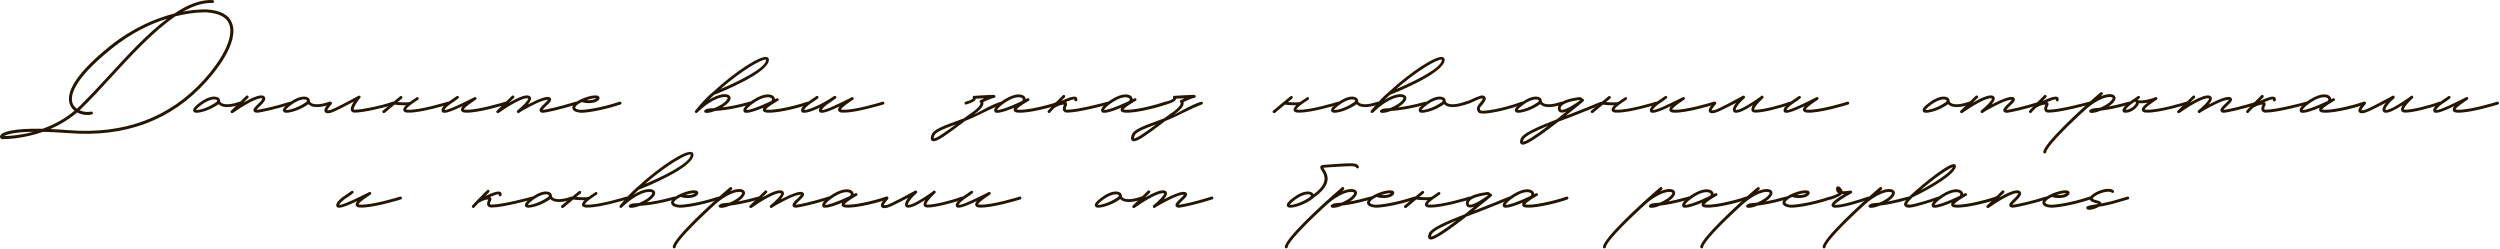 <?xml version="1.0" encoding="UTF-8"?> <svg xmlns="http://www.w3.org/2000/svg" width="922" height="92" viewBox="0 0 922 92" fill="none"><path d="M770.581 77.373C770.281 77.373 769.981 77.313 769.801 77.253C769.561 77.133 769.441 76.893 769.441 76.653C769.441 75.993 769.741 75.933 773.101 75.333L773.701 75.213L773.821 75.153C773.581 75.033 773.101 74.913 772.801 74.853C771.901 74.553 771.061 74.373 770.821 73.713C770.581 73.173 770.701 72.273 772.381 71.253C774.421 69.933 778.261 68.913 779.521 70.293C779.701 70.473 779.701 70.833 779.521 71.013C779.281 71.193 778.921 71.193 778.741 71.013C778.081 70.293 774.901 70.893 772.921 72.153C772.081 72.633 771.721 73.173 771.841 73.353C771.961 73.473 772.681 73.713 773.101 73.833C774.061 74.073 774.901 74.313 775.021 75.033C776.281 74.733 777.661 74.493 778.801 74.193C781.861 73.353 784.501 72.513 784.561 72.513C784.801 72.453 785.101 72.573 785.221 72.873C785.281 73.173 785.161 73.473 784.861 73.533C784.801 73.533 782.161 74.373 779.041 75.213C777.541 75.633 775.741 75.993 774.121 76.233C772.981 76.893 771.541 77.373 770.581 77.373Z" fill="#241600"></path><path d="M756.445 76.592C754.825 76.472 753.685 76.052 753.325 75.212C753.205 74.852 753.085 74.252 753.745 73.472C754.285 72.752 755.365 72.092 756.565 71.552L756.685 71.492C758.305 70.772 760.105 70.292 761.005 70.232C761.485 70.172 762.985 70.052 763.225 70.892C763.345 71.252 763.285 71.852 762.205 72.452C760.825 73.172 758.245 73.232 756.805 72.632C755.845 73.052 755.005 73.592 754.585 74.132C754.405 74.312 754.225 74.612 754.345 74.792C754.465 75.152 755.305 75.452 756.205 75.512C757.705 75.572 763.405 74.912 770.665 72.512C770.965 72.452 771.265 72.572 771.325 72.872C771.445 73.172 771.265 73.472 771.025 73.532C763.945 75.872 758.425 76.592 756.445 76.592ZM758.485 71.912C759.625 72.032 760.945 71.912 761.665 71.492L762.025 71.252H761.125C760.585 71.312 759.565 71.552 758.485 71.912Z" fill="#241600"></path><path d="M733.123 76.713C732.943 76.713 732.822 76.653 732.702 76.533C732.522 76.353 732.523 75.993 732.763 75.813L738.343 70.353C738.523 70.173 738.883 70.173 739.063 70.353C739.303 70.593 739.303 70.893 739.063 71.133L737.263 72.873C739.963 71.313 743.143 69.753 744.643 70.293C745.183 70.533 745.303 70.893 745.363 71.133C745.543 71.973 744.643 72.933 743.923 73.653C742.783 74.733 742.303 75.213 742.183 75.513L742.663 75.453C743.443 75.393 748.663 74.373 754.483 72.513C754.723 72.453 755.023 72.573 755.143 72.873C755.203 73.173 755.083 73.473 754.783 73.533C748.903 75.393 743.563 76.473 742.783 76.533C742.363 76.593 741.403 76.653 741.103 75.993C740.743 75.273 741.522 74.433 743.202 72.873C744.042 72.033 744.343 71.493 744.283 71.313C742.663 70.713 736.783 74.253 733.423 76.653C733.303 76.713 733.243 76.713 733.123 76.713Z" fill="#241600"></path><path d="M713.641 76.593C713.341 76.593 713.101 76.593 712.921 76.533C712.621 76.413 712.441 76.113 712.381 75.753C712.321 74.793 713.701 73.233 716.341 71.613C720.181 69.213 722.881 69.513 723.781 70.773C723.901 71.013 724.021 71.313 724.021 71.553L724.621 71.313C724.921 71.193 725.161 71.133 725.341 71.493C725.641 71.973 725.161 72.213 724.981 72.273C721.561 74.253 720.841 75.093 720.661 75.393C720.781 75.393 720.901 75.453 721.141 75.453C725.281 75.813 734.881 72.993 735.961 72.513C736.261 72.453 736.561 72.573 736.621 72.873C736.681 73.173 736.561 73.413 736.321 73.533C734.881 74.193 725.401 76.893 721.081 76.533C720.181 76.473 719.701 76.173 719.581 75.633C719.521 75.393 719.581 75.093 719.821 74.733C717.481 75.693 715.021 76.593 713.641 76.593ZM713.461 75.573C714.361 75.633 717.241 74.853 722.641 72.273C722.941 71.973 723.061 71.673 722.881 71.373C722.461 70.773 720.421 70.293 716.881 72.513C714.421 74.073 713.641 75.153 713.461 75.573Z" fill="#241600"></path><path d="M704.061 76.592C703.161 76.592 702.561 76.292 702.321 75.752C702.081 75.212 702.081 74.492 704.721 71.912L705.441 71.252C708.861 68.132 719.301 59.432 721.041 60.632C721.221 60.812 721.521 61.172 721.221 61.892C719.721 65.612 707.781 71.672 705.381 72.752C703.041 75.032 703.341 75.332 703.341 75.332C703.341 75.392 703.641 75.512 704.541 75.452C706.101 75.332 711.321 73.772 714.621 72.572C714.921 72.452 715.221 72.572 715.341 72.812C715.461 73.112 715.341 73.412 715.041 73.532C711.561 74.792 706.341 76.352 704.661 76.532L704.061 76.592ZM708.261 70.172C712.821 67.772 719.061 63.932 720.201 61.652C718.641 62.132 713.481 65.672 708.261 70.172Z" fill="#241600"></path><path d="M704.404 72.873C704.464 73.173 704.344 73.473 704.044 73.533C698.584 75.093 695.404 75.573 693.364 75.813C692.344 76.233 691.324 76.533 690.664 76.593L690.124 76.653C689.764 76.653 689.464 76.593 689.284 76.413C689.164 76.293 689.104 76.173 689.104 75.993C689.104 75.873 689.164 75.753 689.284 75.633C689.884 75.033 690.544 74.973 691.744 74.853L693.124 74.733C694.924 74.013 696.904 72.813 697.684 71.493C697.864 71.133 697.744 71.073 697.684 71.013C696.784 70.293 692.344 70.893 686.584 76.533C686.524 76.593 686.464 76.593 686.464 76.593C679.324 83.193 673.384 89.433 673.264 91.113C673.204 91.413 673.024 91.593 672.664 91.593C672.364 91.593 672.184 91.353 672.184 91.053C672.424 87.933 685.264 75.933 693.244 69.093C693.484 68.913 693.784 68.973 694.024 69.153C694.204 69.393 694.144 69.753 693.964 69.933C693.724 70.113 693.484 70.353 693.304 70.533C695.704 69.513 697.564 69.513 698.344 70.173C698.884 70.593 699.004 71.313 698.584 72.033C698.104 72.873 697.264 73.653 696.244 74.313C698.104 73.953 700.504 73.413 703.744 72.513C704.044 72.453 704.344 72.573 704.404 72.873Z" fill="#241600"></path><path d="M676.418 76.593C675.698 76.413 675.518 75.993 675.458 75.753C675.278 74.733 677.558 73.113 680.078 71.613L679.298 71.553C678.698 72.333 676.958 72.993 675.458 73.533C675.218 73.653 674.918 73.473 674.798 73.173C674.738 72.933 674.798 72.633 675.098 72.513C676.238 72.093 677.438 71.673 678.038 71.253C677.678 71.073 677.378 70.833 677.258 70.413C677.138 69.933 676.958 69.273 677.438 68.913C677.558 68.793 677.858 68.613 678.338 68.853C678.758 69.093 679.358 69.753 679.538 70.533C680.318 70.533 681.398 70.473 682.418 70.293C682.718 70.233 682.958 70.413 683.018 70.653C683.138 70.893 683.018 71.133 682.778 71.313C680.078 72.753 677.078 74.733 676.598 75.513C678.818 75.873 686.258 73.473 688.958 72.513C689.258 72.453 689.558 72.573 689.618 72.873C689.738 73.113 689.618 73.413 689.318 73.533C688.958 73.653 680.618 76.593 677.138 76.593H676.418Z" fill="#241600"></path><path d="M660.601 76.592C658.981 76.472 657.841 76.052 657.481 75.212C657.361 74.852 657.241 74.252 657.901 73.472C658.441 72.752 659.521 72.092 660.721 71.552L660.841 71.492C662.461 70.772 664.261 70.292 665.161 70.232C665.641 70.172 667.141 70.052 667.381 70.892C667.501 71.252 667.441 71.852 666.361 72.452C664.981 73.172 662.401 73.232 660.961 72.632C660.001 73.052 659.161 73.592 658.741 74.132C658.561 74.312 658.381 74.612 658.501 74.792C658.621 75.152 659.461 75.452 660.361 75.512C661.861 75.572 667.561 74.912 674.821 72.512C675.121 72.452 675.421 72.572 675.481 72.872C675.601 73.172 675.421 73.472 675.181 73.532C668.101 75.872 662.581 76.592 660.601 76.592ZM662.641 71.912C663.781 72.032 665.101 71.912 665.821 71.492L666.181 71.252H665.281C664.741 71.312 663.721 71.552 662.641 71.912Z" fill="#241600"></path><path d="M659.267 72.873C659.327 73.173 659.207 73.473 658.907 73.533C653.447 75.093 650.267 75.573 648.227 75.813C647.207 76.233 646.187 76.533 645.527 76.593L644.987 76.653C644.627 76.653 644.327 76.593 644.147 76.413C644.027 76.293 643.967 76.173 643.967 75.993C643.967 75.873 644.027 75.753 644.147 75.633C644.747 75.033 645.407 74.973 646.607 74.853L647.987 74.733C649.787 74.013 651.767 72.813 652.547 71.493C652.727 71.133 652.607 71.073 652.547 71.013C651.647 70.293 647.207 70.893 641.447 76.533C641.387 76.593 641.327 76.593 641.327 76.593C634.187 83.193 628.247 89.433 628.127 91.113C628.067 91.413 627.887 91.593 627.527 91.593C627.227 91.593 627.047 91.353 627.047 91.053C627.287 87.933 640.127 75.933 648.107 69.093C648.347 68.913 648.647 68.973 648.887 69.153C649.067 69.393 649.007 69.753 648.827 69.933C648.587 70.113 648.347 70.353 648.167 70.533C650.567 69.513 652.427 69.513 653.207 70.173C653.747 70.593 653.867 71.313 653.447 72.033C652.967 72.873 652.127 73.653 651.107 74.313C652.967 73.953 655.367 73.413 658.607 72.513C658.907 72.453 659.207 72.573 659.267 72.873Z" fill="#241600"></path><path d="M621.606 76.593C621.306 76.593 621.066 76.593 620.886 76.533C620.586 76.413 620.406 76.113 620.346 75.753C620.286 74.793 621.666 73.233 624.306 71.613C628.146 69.213 630.846 69.513 631.746 70.773C631.866 71.013 631.986 71.313 631.986 71.553L632.586 71.313C632.886 71.193 633.126 71.133 633.306 71.493C633.606 71.973 633.126 72.213 632.946 72.273C629.526 74.253 628.806 75.093 628.626 75.393C628.746 75.393 628.866 75.453 629.106 75.453C633.246 75.813 642.846 72.993 643.926 72.513C644.226 72.453 644.526 72.573 644.586 72.873C644.646 73.173 644.526 73.413 644.286 73.533C642.846 74.193 633.366 76.893 629.046 76.533C628.146 76.473 627.666 76.173 627.546 75.633C627.486 75.393 627.546 75.093 627.786 74.733C625.446 75.693 622.986 76.593 621.606 76.593ZM621.426 75.573C622.326 75.633 625.206 74.853 630.606 72.273C630.906 71.973 631.026 71.673 630.846 71.373C630.426 70.773 628.386 70.293 624.846 72.513C622.386 74.073 621.606 75.153 621.426 75.573Z" fill="#241600"></path><path d="M623.392 72.873C623.452 73.173 623.332 73.473 623.032 73.533C617.572 75.093 614.392 75.573 612.352 75.813C611.332 76.233 610.312 76.533 609.652 76.593L609.112 76.653C608.752 76.653 608.452 76.593 608.272 76.413C608.152 76.293 608.092 76.173 608.092 75.993C608.092 75.873 608.152 75.753 608.272 75.633C608.872 75.033 609.532 74.973 610.732 74.853L612.112 74.733C613.912 74.013 615.892 72.813 616.672 71.493C616.852 71.133 616.732 71.073 616.672 71.013C615.772 70.293 611.332 70.893 605.572 76.533C605.512 76.593 605.452 76.593 605.452 76.593C598.312 83.193 592.372 89.433 592.252 91.113C592.192 91.413 592.012 91.593 591.652 91.593C591.352 91.593 591.172 91.353 591.172 91.053C591.412 87.933 604.252 75.933 612.232 69.093C612.472 68.913 612.772 68.973 613.012 69.153C613.192 69.393 613.132 69.753 612.952 69.933C612.712 70.113 612.472 70.353 612.292 70.533C614.692 69.513 616.552 69.513 617.332 70.173C617.872 70.593 617.992 71.313 617.572 72.033C617.092 72.873 616.252 73.653 615.232 74.313C617.092 73.953 619.492 73.413 622.732 72.513C623.032 72.453 623.332 72.573 623.392 72.873Z" fill="#241600"></path><path d="M555.434 76.593C555.134 76.593 554.894 76.593 554.714 76.533C554.414 76.413 554.234 76.113 554.174 75.753C554.114 74.793 555.494 73.233 558.134 71.613C561.974 69.213 564.674 69.513 565.574 70.773C565.694 71.013 565.814 71.313 565.814 71.553L566.414 71.313C566.714 71.193 566.954 71.133 567.134 71.493C567.434 71.973 566.954 72.213 566.774 72.273C563.354 74.253 562.634 75.093 562.454 75.393C562.574 75.393 562.694 75.453 562.934 75.453C567.074 75.813 576.674 72.993 577.754 72.513C578.054 72.453 578.354 72.573 578.414 72.873C578.474 73.173 578.354 73.413 578.114 73.533C576.674 74.193 567.194 76.893 562.874 76.533C561.974 76.473 561.494 76.173 561.374 75.633C561.314 75.393 561.374 75.093 561.614 74.733C559.274 75.693 556.814 76.593 555.434 76.593ZM555.254 75.573C556.154 75.633 559.034 74.853 564.434 72.273C564.734 71.973 564.854 71.673 564.674 71.373C564.254 70.773 562.214 70.293 558.674 72.513C556.214 74.073 555.434 75.153 555.254 75.573Z" fill="#241600"></path><path d="M557.099 72.812C557.219 73.052 557.099 73.412 556.859 73.532C553.919 74.732 549.959 76.412 545.699 78.032L540.779 79.892L539.639 80.792C531.359 87.152 528.719 88.352 527.699 88.352C527.339 88.352 527.159 88.172 527.039 88.112C526.319 87.572 526.859 86.372 526.979 86.012C527.879 84.092 532.739 81.932 540.239 78.992C541.379 78.092 542.519 77.132 543.719 76.172C543.119 76.412 542.579 76.532 542.159 76.532C541.199 76.532 540.899 75.992 540.779 75.692C540.539 75.032 540.599 74.312 540.899 73.772C542.099 71.732 546.599 71.072 548.039 70.892L548.399 70.832C548.939 70.712 549.419 71.012 549.659 71.372C549.839 71.372 550.019 71.492 550.139 71.612C550.319 71.792 550.319 72.152 550.079 72.332L549.419 72.932C549.299 72.992 549.239 73.052 549.179 73.112C549.119 73.112 549.119 73.172 549.059 73.232L543.539 77.672L545.339 77.012C549.599 75.392 553.499 73.772 556.379 72.572C556.679 72.452 556.979 72.572 557.099 72.812ZM541.739 75.332C541.799 75.392 541.799 75.512 542.159 75.512C543.719 75.512 547.319 73.112 548.519 72.212C548.699 72.092 548.759 71.972 548.759 71.912C548.699 71.912 548.699 71.852 548.639 71.852L548.219 71.912C543.719 72.572 542.279 73.592 541.859 74.312C541.619 74.612 541.619 74.912 541.739 75.332ZM527.699 87.212C528.719 87.332 532.439 84.872 537.119 81.332C532.439 83.252 528.539 85.172 527.999 86.432C527.759 86.912 527.699 87.152 527.699 87.212Z" fill="#241600"></path><path d="M542.577 72.873C542.637 73.173 542.457 73.473 542.217 73.533C541.797 73.653 532.377 76.533 527.697 76.533H526.977C526.137 76.473 525.657 76.173 525.537 75.693C525.417 75.153 525.717 74.553 526.497 73.833H526.017C524.577 73.833 523.017 73.713 522.297 73.593L518.697 76.593C518.577 76.713 518.457 76.713 518.337 76.713C518.157 76.713 518.037 76.653 517.917 76.533C517.737 76.293 517.737 75.993 517.977 75.813L521.697 72.693C521.757 72.693 521.817 72.633 521.877 72.573L524.337 70.533C524.577 70.353 524.877 70.353 525.117 70.593C525.297 70.833 525.237 71.133 524.997 71.373L523.437 72.633C525.477 72.813 527.517 72.813 527.997 72.573C528.537 72.153 529.197 71.733 529.857 71.313L530.277 71.013C530.337 70.893 530.457 70.833 530.577 70.833C530.817 70.773 531.117 70.893 531.177 71.133C531.357 71.553 531.117 71.733 530.397 72.153C529.677 72.633 529.137 73.053 528.657 73.353C528.657 73.413 528.597 73.473 528.537 73.473H528.477C526.977 74.613 526.617 75.153 526.557 75.393C526.617 75.393 526.797 75.453 527.097 75.453C531.177 75.813 541.797 72.573 541.857 72.513C542.157 72.453 542.457 72.573 542.577 72.873Z" fill="#241600"></path><path d="M507.382 76.592C505.762 76.472 504.622 76.052 504.262 75.212C504.142 74.852 504.022 74.252 504.682 73.472C505.222 72.752 506.302 72.092 507.502 71.552L507.622 71.492C509.242 70.772 511.042 70.292 511.942 70.232C512.422 70.172 513.922 70.052 514.162 70.892C514.282 71.252 514.222 71.852 513.142 72.452C511.762 73.172 509.182 73.232 507.742 72.632C506.782 73.052 505.942 73.592 505.522 74.132C505.342 74.312 505.162 74.612 505.282 74.792C505.402 75.152 506.242 75.452 507.142 75.512C508.642 75.572 514.342 74.912 521.602 72.512C521.902 72.452 522.202 72.572 522.262 72.872C522.382 73.172 522.202 73.472 521.962 73.532C514.882 75.872 509.362 76.592 507.382 76.592ZM509.422 71.912C510.562 72.032 511.882 71.912 512.602 71.492L512.962 71.252H512.062C511.522 71.312 510.502 71.552 509.422 71.912Z" fill="#241600"></path><path d="M506.048 72.873C506.108 73.173 505.988 73.473 505.688 73.533C500.228 75.093 497.048 75.573 495.008 75.813C493.988 76.233 492.968 76.533 492.308 76.593L491.768 76.653C491.408 76.653 491.108 76.593 490.928 76.413C490.808 76.293 490.748 76.173 490.748 75.993C490.748 75.873 490.808 75.753 490.928 75.633C491.528 75.033 492.188 74.973 493.388 74.853L494.768 74.733C496.568 74.013 498.548 72.813 499.328 71.493C499.508 71.133 499.388 71.073 499.328 71.013C498.428 70.293 493.988 70.893 488.228 76.533C488.168 76.593 488.108 76.593 488.108 76.593C480.968 83.193 475.028 89.433 474.908 91.113C474.848 91.413 474.668 91.593 474.308 91.593C474.008 91.593 473.828 91.353 473.828 91.053C474.068 87.933 486.908 75.933 494.888 69.093C495.128 68.913 495.428 68.973 495.668 69.153C495.848 69.393 495.788 69.753 495.608 69.933C495.368 70.113 495.128 70.353 494.948 70.533C497.348 69.513 499.208 69.513 499.988 70.173C500.528 70.593 500.648 71.313 500.228 72.033C499.748 72.873 498.908 73.653 497.888 74.313C499.748 73.953 502.148 73.413 505.388 72.513C505.688 72.453 505.988 72.573 506.048 72.873Z" fill="#241600"></path><path d="M501.083 61.353C501.263 61.593 501.143 61.893 500.903 62.073C500.603 62.193 500.303 62.073 500.183 61.833C499.763 61.053 498.083 61.173 488.183 61.833L488.063 61.893L488.363 62.373C489.503 64.173 491.843 67.833 484.403 72.993C484.403 73.053 484.403 73.053 484.343 73.113C481.283 75.513 477.503 76.593 475.823 76.593C474.923 76.593 474.683 76.113 474.623 75.933C474.383 75.153 475.103 74.253 476.963 72.873C480.803 69.993 483.443 70.353 484.223 71.313C484.343 71.433 484.403 71.553 484.463 71.673C490.223 67.353 488.423 64.533 487.463 62.913C487.043 62.313 486.743 61.833 486.983 61.353C487.223 60.873 487.883 60.813 488.063 60.813C499.463 59.973 500.363 59.913 501.083 61.353ZM483.263 72.453C483.563 72.153 483.443 72.033 483.383 71.973C482.963 71.433 480.743 71.373 477.563 73.713C476.183 74.793 475.763 75.333 475.703 75.573H475.823C477.263 75.573 480.443 74.553 483.143 72.633L483.263 72.453Z" fill="#241600"></path><path d="M447.459 72.873C447.579 73.173 447.399 73.473 447.099 73.533C441.099 75.453 436.059 76.473 435.279 76.533L434.799 76.593C434.379 76.593 433.779 76.473 433.599 75.993C433.299 75.333 433.839 74.553 435.699 72.873C436.299 72.333 436.539 71.973 436.659 71.793C436.359 71.793 435.699 71.853 434.559 72.213C431.799 73.173 427.599 75.573 426.399 76.293C426.279 76.413 426.159 76.533 426.039 76.593C425.799 76.773 425.439 76.713 425.259 76.473C425.079 76.293 425.139 75.933 425.319 75.753C427.539 73.953 429.459 71.853 429.339 71.373L429.279 71.313C427.659 70.713 421.779 74.253 418.419 76.653C418.359 76.713 418.239 76.713 418.119 76.713C417.939 76.713 417.819 76.653 417.699 76.533C417.519 76.353 417.519 75.993 417.759 75.813L423.339 70.353C423.519 70.173 423.879 70.173 424.059 70.353C424.299 70.593 424.299 70.893 424.059 71.133L422.259 72.873C424.959 71.313 428.139 69.753 429.639 70.293C430.059 70.473 430.299 70.773 430.359 71.133C430.479 71.793 429.939 72.633 429.219 73.533C430.839 72.693 432.699 71.793 434.259 71.253C435.519 70.773 437.139 70.413 437.679 71.253C438.099 71.973 437.259 72.933 436.419 73.653C435.219 74.733 434.799 75.273 434.679 75.513L435.219 75.453C435.939 75.393 440.979 74.373 446.799 72.513C447.099 72.453 447.399 72.573 447.459 72.873Z" fill="#241600"></path><path d="M421.522 72.874C421.642 73.114 421.462 73.474 421.222 73.534C419.122 74.254 417.502 74.494 416.302 74.494C414.742 74.494 413.842 74.074 413.302 73.534C413.242 73.474 413.182 73.474 413.182 73.414C410.182 75.574 406.642 76.594 404.962 76.594C404.122 76.594 403.882 76.114 403.822 75.934C403.582 75.154 404.302 74.254 406.162 72.874C410.002 69.994 412.582 70.354 413.422 71.314C413.662 71.614 413.722 71.914 413.722 72.154V72.274C413.722 72.334 413.782 72.694 414.262 72.994C414.922 73.414 416.722 73.954 420.862 72.514C421.162 72.454 421.462 72.574 421.522 72.874ZM412.342 72.634C412.342 72.574 412.822 72.214 412.582 71.974C412.102 71.434 409.942 71.374 406.762 73.714C405.322 74.794 404.962 75.334 404.842 75.574H405.022C406.462 75.574 409.642 74.554 412.342 72.634Z" fill="#241600"></path><path d="M353.564 76.592C353.384 76.592 353.204 76.592 353.024 76.532C352.724 76.412 352.484 76.112 352.484 75.752C352.364 74.792 353.804 73.232 356.384 71.612C356.804 71.372 357.104 71.132 357.344 70.952L358.064 70.472C358.304 70.292 358.604 70.352 358.784 70.592C358.964 70.832 358.904 71.192 358.604 71.312L358.004 71.792C357.704 72.032 357.404 72.272 356.984 72.512C354.464 74.072 353.684 75.152 353.564 75.572C354.944 75.692 361.064 72.632 364.064 71.132C364.664 70.772 365.024 70.592 365.324 71.072C365.564 71.492 365.264 71.732 364.544 72.152C361.424 74.252 360.764 75.032 360.704 75.392C360.764 75.392 360.944 75.452 361.184 75.452C365.324 75.812 375.944 72.572 376.004 72.512C376.304 72.452 376.604 72.572 376.664 72.872C376.784 73.172 376.604 73.472 376.364 73.532C375.884 73.712 365.444 76.892 361.124 76.532C360.284 76.472 359.804 76.172 359.684 75.692C359.564 75.212 359.744 74.732 360.284 74.132C356.624 75.872 354.644 76.592 353.564 76.592Z" fill="#241600"></path><path d="M355.372 72.872C355.492 73.112 355.312 73.412 355.072 73.532C351.112 74.972 344.872 76.532 342.172 76.532H342.112C341.152 76.532 340.792 76.112 340.672 75.752C340.492 75.212 340.732 74.552 341.152 73.772C337.672 76.052 335.932 76.592 335.032 76.592C334.372 76.592 334.132 76.352 334.012 76.172C333.412 75.392 334.012 74.132 334.972 72.932C332.212 74.372 328.432 76.292 327.292 76.592C326.932 76.652 326.572 76.772 326.152 76.772C325.672 76.772 325.252 76.652 325.012 76.232C324.592 75.572 325.132 74.492 326.752 72.692C326.932 72.452 327.232 72.452 327.472 72.632C327.712 72.812 327.712 73.172 327.532 73.412C326.212 74.912 325.972 75.512 325.972 75.692C326.092 75.692 326.392 75.692 327.052 75.572C328.492 75.212 335.032 71.672 337.432 70.352C337.492 70.292 337.552 70.292 337.612 70.292C337.852 70.232 338.032 70.292 338.152 70.472C338.332 70.712 338.272 71.012 338.092 71.252C335.632 73.352 334.672 75.152 334.852 75.512C334.852 75.512 336.052 76.292 343.972 70.652C344.032 70.532 344.152 70.472 344.212 70.412C344.392 70.232 344.692 70.232 344.872 70.412L344.992 70.532C344.992 70.532 344.992 70.532 345.052 70.592C345.172 70.772 345.112 71.072 344.872 71.252C342.352 73.592 341.512 75.092 341.692 75.392C341.692 75.392 341.752 75.452 342.112 75.452C344.572 75.512 350.872 73.952 354.712 72.512C354.952 72.452 355.252 72.572 355.372 72.872Z" fill="#241600"></path><path d="M304.449 76.593C304.149 76.593 303.909 76.593 303.729 76.533C303.429 76.413 303.249 76.113 303.189 75.753C303.129 74.793 304.509 73.233 307.149 71.613C310.989 69.213 313.689 69.513 314.589 70.773C314.709 71.013 314.829 71.313 314.829 71.553L315.429 71.313C315.729 71.193 315.969 71.133 316.149 71.493C316.449 71.973 315.969 72.213 315.789 72.273C312.369 74.253 311.649 75.093 311.469 75.393C311.589 75.393 311.709 75.453 311.949 75.453C316.089 75.813 325.689 72.993 326.769 72.513C327.069 72.453 327.369 72.573 327.429 72.873C327.489 73.173 327.369 73.413 327.129 73.533C325.689 74.193 316.209 76.893 311.889 76.533C310.989 76.473 310.509 76.173 310.389 75.633C310.329 75.393 310.389 75.093 310.629 74.733C308.289 75.693 305.829 76.593 304.449 76.593ZM304.269 75.573C305.169 75.633 308.049 74.853 313.449 72.273C313.749 71.973 313.869 71.673 313.689 71.373C313.269 70.773 311.229 70.293 307.689 72.513C305.229 74.073 304.449 75.153 304.269 75.573Z" fill="#241600"></path><path d="M306.205 72.873C306.325 73.173 306.145 73.473 305.845 73.533C299.845 75.453 294.805 76.473 294.025 76.533L293.545 76.593C293.125 76.593 292.525 76.473 292.345 75.993C292.045 75.333 292.585 74.553 294.445 72.873C295.045 72.333 295.285 71.973 295.405 71.793C295.105 71.793 294.445 71.853 293.305 72.213C290.545 73.173 286.345 75.573 285.145 76.293C285.025 76.413 284.905 76.533 284.785 76.593C284.545 76.773 284.185 76.713 284.005 76.473C283.825 76.293 283.885 75.933 284.065 75.753C286.285 73.953 288.205 71.853 288.085 71.373L288.025 71.313C286.405 70.713 280.525 74.253 277.165 76.653C277.105 76.713 276.985 76.713 276.865 76.713C276.685 76.713 276.565 76.653 276.445 76.533C276.265 76.353 276.265 75.993 276.505 75.813L282.085 70.353C282.265 70.173 282.625 70.173 282.805 70.353C283.045 70.593 283.045 70.893 282.805 71.133L281.005 72.873C283.705 71.313 286.885 69.753 288.385 70.293C288.805 70.473 289.045 70.773 289.105 71.133C289.225 71.793 288.685 72.633 287.965 73.533C289.585 72.693 291.445 71.793 293.005 71.253C294.265 70.773 295.885 70.413 296.425 71.253C296.845 71.973 296.005 72.933 295.165 73.653C293.965 74.733 293.545 75.273 293.425 75.513L293.965 75.453C294.685 75.393 299.725 74.373 305.545 72.513C305.845 72.453 306.145 72.573 306.205 72.873Z" fill="#241600"></path><path d="M280.333 72.873C280.393 73.173 280.273 73.473 279.973 73.533C274.513 75.093 271.333 75.573 269.293 75.813C268.273 76.233 267.253 76.533 266.593 76.593L266.053 76.653C265.693 76.653 265.393 76.593 265.213 76.413C265.093 76.293 265.033 76.173 265.033 75.993C265.033 75.873 265.093 75.753 265.213 75.633C265.813 75.033 266.473 74.973 267.673 74.853L269.053 74.733C270.853 74.013 272.833 72.813 273.613 71.493C273.793 71.133 273.673 71.073 273.613 71.013C272.713 70.293 268.273 70.893 262.513 76.533C262.453 76.593 262.393 76.593 262.393 76.593C255.253 83.193 249.313 89.433 249.193 91.113C249.133 91.413 248.953 91.593 248.593 91.593C248.293 91.593 248.113 91.353 248.113 91.053C248.353 87.933 261.193 75.933 269.173 69.093C269.413 68.913 269.713 68.973 269.953 69.153C270.133 69.393 270.073 69.753 269.893 69.933C269.653 70.113 269.413 70.353 269.233 70.533C271.633 69.513 273.493 69.513 274.273 70.173C274.813 70.593 274.933 71.313 274.513 72.033C274.033 72.873 273.193 73.653 272.173 74.313C274.033 73.953 276.433 73.413 279.673 72.513C279.973 72.453 280.273 72.573 280.333 72.873Z" fill="#241600"></path><path d="M250.714 76.592C249.094 76.472 247.954 76.052 247.594 75.212C247.474 74.852 247.354 74.252 248.014 73.472C248.554 72.752 249.634 72.092 250.834 71.552L250.954 71.492C252.574 70.772 254.374 70.292 255.274 70.232C255.754 70.172 257.254 70.052 257.494 70.892C257.614 71.252 257.554 71.852 256.474 72.452C255.094 73.172 252.514 73.232 251.074 72.632C250.114 73.052 249.274 73.592 248.854 74.132C248.674 74.312 248.494 74.612 248.614 74.792C248.734 75.152 249.574 75.452 250.474 75.512C251.974 75.572 257.674 74.912 264.934 72.512C265.234 72.452 265.534 72.572 265.594 72.872C265.714 73.172 265.534 73.472 265.294 73.532C258.214 75.872 252.694 76.592 250.714 76.592ZM252.754 71.912C253.894 72.032 255.214 71.912 255.934 71.492L256.294 71.252H255.394C254.854 71.312 253.834 71.552 252.754 71.912Z" fill="#241600"></path><path d="M255.213 56.133C255.573 56.313 255.813 56.733 255.753 57.213C255.393 62.013 237.993 69.033 235.533 69.993L235.173 70.353C234.753 70.713 234.213 71.193 233.553 71.853C237.213 69.573 240.033 69.333 241.113 70.173C241.713 70.593 241.773 71.313 241.413 72.033C240.813 72.993 239.733 73.893 238.533 74.613C240.933 74.313 244.173 73.773 248.613 72.513C248.913 72.453 249.213 72.573 249.273 72.873C249.333 73.173 249.213 73.473 248.913 73.533C242.313 75.393 238.353 75.753 235.893 75.933C234.933 76.293 234.093 76.533 233.433 76.593L232.893 76.653C232.533 76.653 232.233 76.593 232.053 76.413C231.933 76.293 231.873 76.173 231.873 75.993C231.873 75.873 231.933 75.753 232.053 75.633C232.653 75.033 233.553 74.973 235.173 74.913L235.653 74.853C237.513 74.133 239.673 72.873 240.453 71.493C240.633 71.133 240.513 71.073 240.453 71.013C239.553 70.293 235.113 70.893 229.353 76.533C229.113 76.713 228.813 76.713 228.573 76.533C228.513 76.473 228.453 76.353 228.453 76.293V76.173C228.453 75.993 228.513 75.873 228.573 75.813C231.393 72.273 233.373 70.473 234.453 69.513L234.873 69.153C243.573 61.113 253.053 55.053 255.213 56.133ZM254.733 57.153V57.033L254.493 56.973C252.933 56.973 246.273 60.573 237.873 67.833C244.233 65.193 254.493 60.213 254.733 57.153Z" fill="#241600"></path><path d="M231.691 72.873C231.751 73.173 231.571 73.473 231.331 73.533C230.911 73.653 221.491 76.533 216.811 76.533H216.091C215.251 76.473 214.771 76.173 214.651 75.693C214.531 75.153 214.831 74.553 215.611 73.833H215.131C213.691 73.833 212.131 73.713 211.411 73.593L207.811 76.593C207.691 76.713 207.571 76.713 207.451 76.713C207.271 76.713 207.151 76.653 207.031 76.533C206.851 76.293 206.851 75.993 207.091 75.813L210.811 72.693C210.871 72.693 210.931 72.633 210.991 72.573L213.451 70.533C213.691 70.353 213.991 70.353 214.231 70.593C214.411 70.833 214.351 71.133 214.111 71.373L212.551 72.633C214.591 72.813 216.631 72.813 217.111 72.573C217.651 72.153 218.311 71.733 218.971 71.313L219.391 71.013C219.451 70.893 219.571 70.833 219.691 70.833C219.931 70.773 220.231 70.893 220.291 71.133C220.471 71.553 220.231 71.733 219.511 72.153C218.791 72.633 218.251 73.053 217.771 73.353C217.771 73.413 217.711 73.473 217.651 73.473H217.591C216.091 74.613 215.731 75.153 215.671 75.393C215.731 75.393 215.911 75.453 216.211 75.453C220.291 75.813 230.911 72.573 230.971 72.513C231.271 72.453 231.571 72.573 231.691 72.873Z" fill="#241600"></path><path d="M211.334 72.874C211.454 73.114 211.274 73.474 211.034 73.534C208.934 74.254 207.314 74.494 206.114 74.494C204.554 74.494 203.654 74.074 203.114 73.534C203.054 73.474 202.994 73.474 202.994 73.414C199.994 75.574 196.454 76.594 194.774 76.594C193.934 76.594 193.694 76.114 193.634 75.934C193.394 75.154 194.114 74.254 195.974 72.874C199.814 69.994 202.394 70.354 203.234 71.314C203.474 71.614 203.534 71.914 203.534 72.154V72.274C203.534 72.334 203.595 72.694 204.075 72.994C204.735 73.414 206.534 73.954 210.674 72.514C210.974 72.454 211.274 72.574 211.334 72.874ZM202.155 72.634C202.155 72.574 202.634 72.214 202.394 71.974C201.914 71.434 199.755 71.374 196.575 73.714C195.135 74.794 194.775 75.334 194.655 75.574H194.834C196.274 75.574 199.455 74.554 202.155 72.634Z" fill="#241600"></path><path d="M196.828 72.872C196.888 73.172 196.708 73.472 196.468 73.532C195.988 73.652 185.608 76.532 181.288 76.532C180.388 76.532 180.028 76.172 179.848 75.872C179.368 75.092 179.848 74.072 180.088 73.592C179.668 73.532 178.768 73.712 177.808 74.132C177.388 74.312 176.968 74.552 176.548 74.792C175.528 75.872 174.928 76.472 174.928 76.532C174.808 76.652 174.688 76.712 174.568 76.712C174.388 76.712 174.268 76.652 174.208 76.532C173.968 76.352 173.968 75.992 174.148 75.812C174.148 75.752 176.248 73.472 179.608 70.172C179.848 69.932 180.148 69.932 180.388 70.172C180.568 70.352 180.568 70.712 180.388 70.892L179.008 72.272C181.348 71.132 183.808 70.232 184.648 70.832C184.828 71.012 185.128 71.372 184.948 72.032C184.888 72.272 184.588 72.452 184.348 72.392C184.048 72.332 183.868 72.032 183.928 71.672C183.508 71.552 182.308 71.972 180.748 72.632L180.988 72.812C181.228 73.052 181.348 73.472 181.108 73.952C180.808 74.432 180.628 75.092 180.748 75.332C180.808 75.452 181.168 75.452 181.288 75.452C185.488 75.452 196.048 72.572 196.168 72.512C196.468 72.452 196.768 72.632 196.828 72.872Z" fill="#241600"></path><path d="M125.091 76.592C124.911 76.592 124.731 76.592 124.551 76.532C124.251 76.412 124.011 76.112 124.011 75.752C123.891 74.792 125.331 73.232 127.911 71.612C128.331 71.372 128.631 71.132 128.871 70.952L129.591 70.472C129.831 70.292 130.131 70.352 130.311 70.592C130.491 70.832 130.431 71.192 130.131 71.312L129.531 71.792C129.231 72.032 128.931 72.272 128.511 72.512C125.991 74.072 125.211 75.152 125.091 75.572C126.471 75.692 132.591 72.632 135.591 71.132C136.191 70.772 136.551 70.592 136.851 71.072C137.091 71.492 136.791 71.732 136.071 72.152C132.951 74.252 132.291 75.032 132.231 75.392C132.291 75.392 132.471 75.452 132.711 75.452C136.851 75.812 147.471 72.572 147.531 72.512C147.831 72.452 148.131 72.572 148.191 72.872C148.311 73.172 148.131 73.472 147.891 73.532C147.411 73.712 136.971 76.892 132.651 76.532C131.811 76.472 131.331 76.172 131.211 75.692C131.091 75.212 131.271 74.732 131.811 74.132C128.151 75.872 126.171 76.592 125.091 76.592Z" fill="#241600"></path><path d="M898.47 41.592C898.29 41.592 898.11 41.592 897.93 41.532C897.63 41.412 897.39 41.112 897.39 40.752C897.27 39.792 898.71 38.232 901.29 36.612C901.71 36.372 902.01 36.132 902.25 35.952L902.97 35.472C903.21 35.292 903.51 35.352 903.69 35.592C903.87 35.832 903.81 36.192 903.51 36.312L902.91 36.792C902.61 37.032 902.31 37.272 901.89 37.512C899.37 39.072 898.59 40.152 898.47 40.572C899.85 40.692 905.97 37.632 908.97 36.132C909.57 35.772 909.93 35.592 910.23 36.072C910.47 36.492 910.17 36.732 909.45 37.152C906.33 39.252 905.67 40.032 905.61 40.392C905.67 40.392 905.85 40.452 906.09 40.452C910.23 40.812 920.85 37.572 920.91 37.512C921.21 37.452 921.51 37.572 921.57 37.872C921.69 38.172 921.51 38.472 921.27 38.532C920.79 38.712 910.35 41.892 906.03 41.532C905.19 41.472 904.71 41.172 904.59 40.692C904.47 40.212 904.65 39.732 905.19 39.132C901.53 40.872 899.55 41.592 898.47 41.592Z" fill="#241600"></path><path d="M900.274 37.872C900.394 38.112 900.214 38.412 899.974 38.532C896.014 39.972 889.774 41.532 887.074 41.532H887.014C886.054 41.532 885.694 41.112 885.574 40.752C885.394 40.212 885.634 39.552 886.054 38.772C882.574 41.052 880.834 41.592 879.934 41.592C879.274 41.592 879.034 41.352 878.914 41.172C878.314 40.392 878.914 39.132 879.874 37.932C877.114 39.372 873.334 41.292 872.194 41.592C871.834 41.652 871.474 41.772 871.054 41.772C870.574 41.772 870.154 41.652 869.914 41.232C869.494 40.572 870.034 39.492 871.654 37.692C871.834 37.452 872.134 37.452 872.374 37.632C872.614 37.812 872.614 38.172 872.434 38.412C871.114 39.912 870.874 40.512 870.874 40.692C870.994 40.692 871.294 40.692 871.954 40.572C873.394 40.212 879.934 36.672 882.334 35.352C882.394 35.292 882.454 35.292 882.514 35.292C882.754 35.232 882.934 35.292 883.054 35.472C883.234 35.712 883.174 36.012 882.994 36.252C880.534 38.352 879.574 40.152 879.754 40.512C879.754 40.512 880.954 41.292 888.874 35.652C888.934 35.532 889.054 35.472 889.114 35.412C889.294 35.232 889.594 35.232 889.774 35.412L889.894 35.532C889.894 35.532 889.894 35.532 889.954 35.592C890.074 35.772 890.014 36.072 889.774 36.252C887.254 38.592 886.414 40.092 886.594 40.392C886.594 40.392 886.654 40.452 887.014 40.452C889.474 40.512 895.774 38.952 899.614 37.512C899.854 37.452 900.154 37.572 900.274 37.872Z" fill="#241600"></path><path d="M849.356 41.593C849.056 41.593 848.816 41.593 848.636 41.533C848.336 41.413 848.156 41.113 848.096 40.753C848.036 39.793 849.416 38.233 852.056 36.613C855.896 34.213 858.596 34.513 859.496 35.773C859.616 36.013 859.736 36.313 859.736 36.553L860.336 36.313C860.636 36.193 860.876 36.133 861.056 36.493C861.356 36.973 860.876 37.213 860.696 37.273C857.276 39.253 856.556 40.093 856.376 40.393C856.496 40.393 856.616 40.453 856.856 40.453C860.996 40.813 870.596 37.993 871.676 37.513C871.976 37.453 872.276 37.573 872.336 37.873C872.396 38.173 872.276 38.413 872.036 38.533C870.596 39.193 861.116 41.893 856.796 41.533C855.896 41.473 855.416 41.173 855.296 40.633C855.236 40.393 855.296 40.093 855.536 39.733C853.196 40.693 850.736 41.593 849.356 41.593ZM849.176 40.573C850.076 40.633 852.956 39.853 858.356 37.273C858.656 36.973 858.776 36.673 858.596 36.373C858.176 35.773 856.136 35.293 852.596 37.513C850.136 39.073 849.356 40.153 849.176 40.573Z" fill="#241600"></path><path d="M851.168 37.872C851.228 38.172 851.048 38.472 850.808 38.532C850.328 38.652 839.948 41.532 835.628 41.532C834.728 41.532 834.368 41.172 834.188 40.872C833.708 40.092 834.188 39.072 834.428 38.592C834.008 38.532 833.108 38.712 832.148 39.132C831.728 39.312 831.308 39.552 830.888 39.792C829.868 40.872 829.268 41.472 829.268 41.532C829.148 41.652 829.028 41.712 828.908 41.712C828.728 41.712 828.608 41.652 828.548 41.532C828.308 41.352 828.308 40.992 828.488 40.812C828.488 40.752 830.588 38.472 833.948 35.172C834.188 34.932 834.488 34.932 834.728 35.172C834.908 35.352 834.908 35.712 834.728 35.892L833.348 37.272C835.688 36.132 838.148 35.232 838.988 35.832C839.168 36.012 839.468 36.372 839.288 37.032C839.228 37.272 838.928 37.452 838.688 37.392C838.388 37.332 838.208 37.032 838.268 36.672C837.848 36.552 836.648 36.972 835.088 37.632L835.328 37.812C835.568 38.052 835.688 38.472 835.448 38.952C835.148 39.432 834.968 40.092 835.088 40.332C835.148 40.452 835.508 40.452 835.628 40.452C839.828 40.452 850.388 37.572 850.508 37.512C850.808 37.452 851.108 37.632 851.168 37.872Z" fill="#241600"></path><path d="M832.822 37.873C832.942 38.173 832.762 38.473 832.462 38.533C826.462 40.453 821.422 41.473 820.642 41.533L820.162 41.593C819.742 41.593 819.142 41.473 818.962 40.993C818.662 40.333 819.202 39.553 821.062 37.873C821.662 37.333 821.902 36.973 822.022 36.793C821.722 36.793 821.062 36.853 819.922 37.213C817.162 38.173 812.962 40.573 811.762 41.293C811.642 41.413 811.522 41.533 811.402 41.593C811.162 41.773 810.802 41.713 810.622 41.473C810.442 41.293 810.502 40.933 810.682 40.753C812.902 38.953 814.822 36.853 814.702 36.373L814.642 36.313C813.022 35.713 807.142 39.253 803.782 41.653C803.722 41.713 803.602 41.713 803.482 41.713C803.302 41.713 803.182 41.653 803.062 41.533C802.882 41.353 802.882 40.993 803.122 40.813L808.702 35.353C808.882 35.173 809.242 35.173 809.422 35.353C809.662 35.593 809.662 35.893 809.422 36.133L807.622 37.873C810.322 36.313 813.502 34.753 815.002 35.293C815.422 35.473 815.662 35.773 815.722 36.133C815.842 36.793 815.302 37.633 814.582 38.533C816.202 37.693 818.062 36.793 819.622 36.253C820.882 35.773 822.502 35.413 823.042 36.253C823.462 36.973 822.622 37.933 821.782 38.653C820.582 39.733 820.162 40.273 820.042 40.513L820.582 40.453C821.302 40.393 826.342 39.373 832.162 37.513C832.462 37.453 832.762 37.573 832.822 37.873Z" fill="#241600"></path><path d="M806.92 37.872C807.04 38.172 806.86 38.472 806.62 38.532C806.2 38.652 796.78 41.532 792.1 41.532H791.38C790.54 41.472 790.06 41.172 789.94 40.692C789.7 39.912 790.54 38.952 792.1 37.812C790.96 38.052 789.76 38.172 788.8 38.052L788.74 38.412C788.26 39.732 786.04 41.592 783.88 41.592L783.52 41.532C783.16 41.532 782.92 41.292 782.8 40.932C782.62 39.972 784.12 38.292 786.76 36.612C787.12 36.372 787.42 36.132 787.72 35.952L788.38 35.472C788.68 35.292 788.98 35.352 789.16 35.592C789.28 35.832 789.22 36.192 788.98 36.312L788.38 36.792L788.26 36.852C789.4 37.452 793.48 36.552 794.86 35.832C795.04 35.772 795.22 35.772 795.4 35.892C795.46 35.892 795.46 35.952 795.52 35.952C795.52 36.012 795.58 36.012 795.58 36.072C795.58 36.132 795.64 36.192 795.64 36.252C795.7 36.612 795.46 36.792 794.8 37.152C791.68 39.252 791.02 40.032 790.96 40.392C791.02 40.392 791.14 40.452 791.44 40.452C795.58 40.812 806.2 37.572 806.26 37.512C806.56 37.452 806.86 37.572 806.92 37.872ZM787.72 38.052C787.78 37.812 787.72 37.752 787.66 37.752C787.54 37.632 787.48 37.572 787.48 37.452L787.3 37.512C785.02 38.952 784.18 40.032 783.94 40.512C785.56 40.452 787.36 39.072 787.72 38.052Z" fill="#241600"></path><path d="M785.786 37.873C785.846 38.173 785.726 38.473 785.426 38.533C779.966 40.093 776.786 40.573 774.746 40.813C773.726 41.233 772.706 41.533 772.046 41.593L771.506 41.653C771.146 41.653 770.846 41.593 770.666 41.413C770.546 41.293 770.486 41.173 770.486 40.993C770.486 40.873 770.546 40.753 770.666 40.633C771.266 40.033 771.926 39.973 773.126 39.853L774.506 39.733C776.306 39.013 778.286 37.813 779.066 36.493C779.246 36.133 779.126 36.073 779.066 36.013C778.166 35.293 773.726 35.893 767.966 41.533C767.906 41.593 767.846 41.593 767.846 41.593C760.706 48.193 754.766 54.433 754.646 56.113C754.586 56.413 754.406 56.593 754.046 56.593C753.746 56.593 753.566 56.353 753.566 56.053C753.806 52.933 766.646 40.933 774.626 34.093C774.866 33.913 775.166 33.973 775.406 34.153C775.586 34.393 775.526 34.753 775.346 34.933C775.106 35.113 774.866 35.353 774.686 35.533C777.086 34.513 778.946 34.513 779.726 35.173C780.266 35.593 780.386 36.313 779.966 37.033C779.486 37.873 778.646 38.653 777.626 39.313C779.486 38.953 781.886 38.413 785.126 37.513C785.426 37.453 785.726 37.573 785.786 37.873Z" fill="#241600"></path><path d="M771.097 37.872C771.157 38.172 770.977 38.472 770.737 38.532C770.257 38.652 759.877 41.532 755.557 41.532C754.657 41.532 754.297 41.172 754.117 40.872C753.637 40.092 754.117 39.072 754.357 38.592C753.937 38.532 753.037 38.712 752.077 39.132C751.657 39.312 751.237 39.552 750.817 39.792C749.797 40.872 749.197 41.472 749.197 41.532C749.077 41.652 748.957 41.712 748.837 41.712C748.657 41.712 748.537 41.652 748.477 41.532C748.237 41.352 748.237 40.992 748.417 40.812C748.417 40.752 750.517 38.472 753.877 35.172C754.117 34.932 754.417 34.932 754.657 35.172C754.837 35.352 754.837 35.712 754.657 35.892L753.277 37.272C755.617 36.132 758.077 35.232 758.917 35.832C759.097 36.012 759.397 36.372 759.217 37.032C759.157 37.272 758.857 37.452 758.617 37.392C758.317 37.332 758.137 37.032 758.197 36.672C757.777 36.552 756.577 36.972 755.017 37.632L755.257 37.812C755.497 38.052 755.617 38.472 755.377 38.952C755.077 39.432 754.897 40.092 755.017 40.332C755.077 40.452 755.437 40.452 755.557 40.452C759.757 40.452 770.317 37.572 770.437 37.512C770.737 37.452 771.037 37.632 771.097 37.872Z" fill="#241600"></path><path d="M752.752 37.873C752.872 38.173 752.692 38.473 752.392 38.533C746.392 40.453 741.352 41.473 740.572 41.533L740.092 41.593C739.672 41.593 739.072 41.473 738.892 40.993C738.592 40.333 739.132 39.553 740.992 37.873C741.592 37.333 741.832 36.973 741.952 36.793C741.652 36.793 740.992 36.853 739.852 37.213C737.092 38.173 732.892 40.573 731.692 41.293C731.572 41.413 731.452 41.533 731.332 41.593C731.092 41.773 730.732 41.713 730.552 41.473C730.372 41.293 730.432 40.933 730.612 40.753C732.832 38.953 734.752 36.853 734.632 36.373L734.572 36.313C732.952 35.713 727.072 39.253 723.712 41.653C723.652 41.713 723.532 41.713 723.412 41.713C723.232 41.713 723.112 41.653 722.992 41.533C722.812 41.353 722.812 40.993 723.052 40.813L728.632 35.353C728.812 35.173 729.172 35.173 729.352 35.353C729.592 35.593 729.592 35.893 729.352 36.133L727.552 37.873C730.252 36.313 733.432 34.753 734.932 35.293C735.352 35.473 735.592 35.773 735.652 36.133C735.772 36.793 735.232 37.633 734.512 38.533C736.132 37.693 737.992 36.793 739.552 36.253C740.812 35.773 742.432 35.413 742.972 36.253C743.392 36.973 742.552 37.933 741.712 38.653C740.512 39.733 740.092 40.273 739.972 40.513L740.512 40.453C741.232 40.393 746.272 39.373 752.092 37.513C752.392 37.453 752.692 37.573 752.752 37.873Z" fill="#241600"></path><path d="M726.815 37.874C726.935 38.114 726.755 38.474 726.515 38.534C724.415 39.254 722.795 39.494 721.595 39.494C720.035 39.494 719.135 39.074 718.595 38.534C718.535 38.474 718.475 38.474 718.475 38.414C715.475 40.574 711.935 41.594 710.255 41.594C709.415 41.594 709.175 41.114 709.115 40.934C708.875 40.154 709.595 39.254 711.455 37.874C715.295 34.994 717.875 35.354 718.715 36.314C718.955 36.614 719.015 36.914 719.015 37.154V37.274C719.015 37.334 719.075 37.694 719.555 37.994C720.215 38.414 722.015 38.954 726.155 37.514C726.455 37.454 726.755 37.574 726.815 37.874ZM717.635 37.634C717.635 37.574 718.115 37.214 717.875 36.974C717.395 36.434 715.235 36.374 712.055 38.714C710.615 39.794 710.255 40.334 710.135 40.574H710.315C711.755 40.574 714.935 39.554 717.635 37.634Z" fill="#241600"></path><path d="M658.86 41.592C658.68 41.592 658.5 41.592 658.32 41.532C658.02 41.412 657.78 41.112 657.78 40.752C657.66 39.792 659.1 38.232 661.68 36.612C662.1 36.372 662.4 36.132 662.64 35.952L663.36 35.472C663.6 35.292 663.9 35.352 664.08 35.592C664.26 35.832 664.2 36.192 663.9 36.312L663.3 36.792C663 37.032 662.7 37.272 662.28 37.512C659.76 39.072 658.98 40.152 658.86 40.572C660.24 40.692 666.36 37.632 669.36 36.132C669.96 35.772 670.32 35.592 670.62 36.072C670.86 36.492 670.56 36.732 669.84 37.152C666.72 39.252 666.06 40.032 666 40.392C666.06 40.392 666.24 40.452 666.48 40.452C670.62 40.812 681.24 37.572 681.3 37.512C681.6 37.452 681.9 37.572 681.96 37.872C682.08 38.172 681.9 38.472 681.66 38.532C681.18 38.712 670.74 41.892 666.42 41.532C665.58 41.472 665.1 41.172 664.98 40.692C664.86 40.212 665.04 39.732 665.58 39.132C661.92 40.872 659.94 41.592 658.86 41.592Z" fill="#241600"></path><path d="M660.665 37.872C660.785 38.112 660.605 38.412 660.365 38.532C656.405 39.972 650.165 41.532 647.465 41.532H647.405C646.445 41.532 646.085 41.112 645.965 40.752C645.785 40.212 646.025 39.552 646.445 38.772C642.965 41.052 641.225 41.592 640.325 41.592C639.665 41.592 639.425 41.352 639.305 41.172C638.705 40.392 639.305 39.132 640.265 37.932C637.505 39.372 633.725 41.292 632.585 41.592C632.225 41.652 631.865 41.772 631.445 41.772C630.965 41.772 630.545 41.652 630.305 41.232C629.885 40.572 630.425 39.492 632.045 37.692C632.225 37.452 632.525 37.452 632.765 37.632C633.005 37.812 633.005 38.172 632.825 38.412C631.505 39.912 631.265 40.512 631.265 40.692C631.385 40.692 631.685 40.692 632.345 40.572C633.785 40.212 640.325 36.672 642.725 35.352C642.785 35.292 642.845 35.292 642.905 35.292C643.145 35.232 643.325 35.292 643.445 35.472C643.625 35.712 643.565 36.012 643.385 36.252C640.925 38.352 639.965 40.152 640.145 40.512C640.145 40.512 641.345 41.292 649.265 35.652C649.325 35.532 649.445 35.472 649.505 35.412C649.685 35.232 649.985 35.232 650.165 35.412L650.285 35.532C650.285 35.532 650.285 35.532 650.345 35.592C650.465 35.772 650.405 36.072 650.165 36.252C647.645 38.592 646.805 40.092 646.985 40.392C646.985 40.392 647.045 40.452 647.405 40.452C649.865 40.512 656.165 38.952 660.005 37.512C660.245 37.452 660.545 37.572 660.665 37.872Z" fill="#241600"></path><path d="M609.567 41.592C609.387 41.592 609.207 41.592 609.027 41.532C608.727 41.412 608.487 41.112 608.487 40.752C608.367 39.792 609.807 38.232 612.387 36.612C612.807 36.372 613.107 36.132 613.347 35.952L614.067 35.472C614.307 35.292 614.607 35.352 614.787 35.592C614.967 35.832 614.907 36.192 614.607 36.312L614.007 36.792C613.707 37.032 613.407 37.272 612.987 37.512C610.467 39.072 609.687 40.152 609.567 40.572C610.947 40.692 617.067 37.632 620.067 36.132C620.667 35.772 621.027 35.592 621.327 36.072C621.567 36.492 621.267 36.732 620.547 37.152C617.427 39.252 616.767 40.032 616.707 40.392C616.767 40.392 616.947 40.452 617.187 40.452C621.327 40.812 631.947 37.572 632.007 37.512C632.307 37.452 632.607 37.572 632.667 37.872C632.787 38.172 632.607 38.472 632.367 38.532C631.887 38.712 621.447 41.892 617.127 41.532C616.287 41.472 615.807 41.172 615.687 40.692C615.567 40.212 615.747 39.732 616.287 39.132C612.627 40.872 610.647 41.592 609.567 41.592Z" fill="#241600"></path><path d="M611.429 37.873C611.489 38.173 611.309 38.473 611.069 38.533C610.649 38.653 601.229 41.533 596.549 41.533H595.829C594.989 41.473 594.509 41.173 594.389 40.693C594.269 40.153 594.569 39.553 595.349 38.833H594.869C593.429 38.833 591.869 38.713 591.149 38.593L587.549 41.593C587.429 41.713 587.309 41.713 587.189 41.713C587.009 41.713 586.889 41.653 586.769 41.533C586.589 41.293 586.589 40.993 586.829 40.813L590.549 37.693C590.609 37.693 590.669 37.633 590.729 37.573L593.189 35.533C593.429 35.353 593.729 35.353 593.969 35.593C594.149 35.833 594.089 36.133 593.849 36.373L592.289 37.633C594.329 37.813 596.369 37.813 596.849 37.573C597.389 37.153 598.049 36.733 598.709 36.313L599.129 36.013C599.189 35.893 599.309 35.833 599.429 35.833C599.669 35.773 599.969 35.893 600.029 36.133C600.209 36.553 599.969 36.733 599.249 37.153C598.529 37.633 597.989 38.053 597.509 38.353C597.509 38.413 597.449 38.473 597.389 38.473H597.329C595.829 39.613 595.469 40.153 595.409 40.393C595.469 40.393 595.649 40.453 595.949 40.453C600.029 40.813 610.649 37.573 610.709 37.513C611.009 37.453 611.309 37.573 611.429 37.873Z" fill="#241600"></path><path d="M591.013 37.812C591.133 38.052 591.013 38.412 590.773 38.532C587.833 39.732 583.873 41.412 579.613 43.032L574.693 44.892L573.553 45.792C565.273 52.152 562.633 53.352 561.613 53.352C561.253 53.352 561.073 53.172 560.953 53.112C560.233 52.572 560.773 51.372 560.893 51.012C561.793 49.092 566.653 46.932 574.153 43.992C575.293 43.092 576.433 42.132 577.633 41.172C577.033 41.412 576.493 41.532 576.073 41.532C575.113 41.532 574.813 40.992 574.693 40.692C574.453 40.032 574.513 39.312 574.813 38.772C576.013 36.732 580.513 36.072 581.953 35.892L582.313 35.832C582.853 35.712 583.333 36.012 583.573 36.372C583.753 36.372 583.933 36.492 584.053 36.612C584.233 36.792 584.233 37.152 583.993 37.332L583.333 37.932C583.213 37.992 583.153 38.052 583.093 38.112C583.033 38.112 583.033 38.172 582.973 38.232L577.453 42.672L579.253 42.012C583.513 40.392 587.413 38.772 590.293 37.572C590.593 37.452 590.893 37.572 591.013 37.812ZM575.653 40.332C575.713 40.392 575.713 40.512 576.073 40.512C577.633 40.512 581.233 38.112 582.433 37.212C582.613 37.092 582.673 36.972 582.673 36.912C582.613 36.912 582.613 36.852 582.553 36.852L582.133 36.912C577.633 37.572 576.193 38.592 575.773 39.312C575.533 39.612 575.533 39.912 575.653 40.332ZM561.613 52.212C562.633 52.332 566.353 49.872 571.033 46.332C566.353 48.252 562.453 50.172 561.913 51.432C561.673 51.912 561.613 52.152 561.613 52.212Z" fill="#241600"></path><path d="M576.417 37.874C576.537 38.114 576.357 38.474 576.117 38.534C574.017 39.254 572.397 39.494 571.197 39.494C569.637 39.494 568.737 39.074 568.197 38.534C568.137 38.474 568.077 38.474 568.077 38.414C565.077 40.574 561.537 41.594 559.857 41.594C559.017 41.594 558.777 41.114 558.717 40.934C558.477 40.154 559.197 39.254 561.057 37.874C564.897 34.994 567.477 35.354 568.317 36.314C568.557 36.614 568.617 36.914 568.617 37.154V37.274C568.617 37.334 568.677 37.694 569.157 37.994C569.817 38.414 571.617 38.954 575.757 37.514C576.057 37.454 576.357 37.574 576.417 37.874ZM567.237 37.634C567.237 37.574 567.717 37.214 567.477 36.974C566.997 36.434 564.837 36.374 561.657 38.714C560.217 39.794 559.857 40.334 559.737 40.574H559.917C561.357 40.574 564.537 39.554 567.237 37.634Z" fill="#241600"></path><path d="M546.969 41.892C546.189 41.892 545.649 41.772 545.409 41.592C544.989 41.232 544.749 40.752 544.689 40.272C544.629 39.672 544.929 39.012 545.469 38.352C546.789 36.912 546.849 36.432 546.789 36.312C546.549 36.252 546.369 36.312 545.709 36.492L545.349 36.612L543.849 37.272C542.949 37.752 541.869 38.232 540.789 38.472C540.489 38.592 540.189 38.412 540.129 38.112C540.069 37.812 540.249 37.512 540.489 37.452C541.509 37.212 542.529 36.732 543.369 36.312C543.969 36.072 544.509 35.772 544.989 35.652L545.349 35.532C546.069 35.232 546.549 35.112 547.149 35.292C547.689 35.472 547.809 35.832 547.929 36.072C548.109 36.852 547.449 37.812 546.309 39.072C545.889 39.492 545.709 39.852 545.769 40.152C545.769 40.392 545.889 40.572 546.129 40.752C546.969 41.172 554.109 40.152 561.189 37.512C561.489 37.452 561.789 37.572 561.849 37.872C561.969 38.112 561.849 38.412 561.549 38.532C556.269 40.452 549.909 41.892 546.969 41.892Z" fill="#241600"></path><path d="M540.952 37.874C541.072 38.114 540.892 38.474 540.652 38.534C538.552 39.254 536.932 39.494 535.732 39.494C534.172 39.494 533.272 39.074 532.732 38.534C532.672 38.474 532.612 38.474 532.612 38.414C529.612 40.574 526.072 41.594 524.392 41.594C523.552 41.594 523.312 41.114 523.252 40.934C523.012 40.154 523.732 39.254 525.592 37.874C529.432 34.994 532.012 35.354 532.852 36.314C533.092 36.614 533.152 36.914 533.152 37.154V37.274C533.152 37.334 533.212 37.694 533.692 37.994C534.352 38.414 536.152 38.954 540.292 37.514C540.592 37.454 540.892 37.574 540.952 37.874ZM531.772 37.634C531.772 37.574 532.252 37.214 532.012 36.974C531.532 36.434 529.372 36.374 526.192 38.714C524.752 39.794 524.392 40.334 524.272 40.574H524.452C525.892 40.574 529.072 39.554 531.772 37.634Z" fill="#241600"></path><path d="M532.248 21.133C532.608 21.313 532.848 21.733 532.788 22.213C532.428 27.013 515.028 34.033 512.568 34.993L512.208 35.353C511.788 35.713 511.248 36.193 510.588 36.853C514.248 34.573 517.068 34.333 518.148 35.173C518.748 35.593 518.808 36.313 518.448 37.033C517.848 37.993 516.768 38.893 515.568 39.613C517.968 39.313 521.208 38.773 525.648 37.513C525.948 37.453 526.248 37.573 526.308 37.873C526.368 38.173 526.248 38.473 525.948 38.533C519.348 40.393 515.388 40.753 512.928 40.933C511.968 41.293 511.128 41.533 510.468 41.593L509.928 41.653C509.568 41.653 509.268 41.593 509.088 41.413C508.968 41.293 508.908 41.173 508.908 40.993C508.908 40.873 508.968 40.753 509.088 40.633C509.688 40.033 510.588 39.973 512.208 39.913L512.688 39.853C514.548 39.133 516.708 37.873 517.488 36.493C517.668 36.133 517.548 36.073 517.488 36.013C516.588 35.293 512.148 35.893 506.388 41.533C506.148 41.713 505.848 41.713 505.608 41.533C505.548 41.473 505.488 41.353 505.488 41.293V41.173C505.488 40.993 505.548 40.873 505.608 40.813C508.428 37.273 510.408 35.473 511.488 34.513L511.908 34.153C520.608 26.113 530.088 20.053 532.248 21.133ZM531.768 22.153V22.033L531.528 21.973C529.968 21.973 523.308 25.573 514.908 32.833C521.268 30.193 531.528 25.213 531.768 22.153Z" fill="#241600"></path><path d="M508.655 37.874C508.775 38.114 508.595 38.474 508.355 38.534C506.255 39.254 504.635 39.494 503.435 39.494C501.875 39.494 500.975 39.074 500.435 38.534C500.375 38.474 500.315 38.474 500.315 38.414C497.315 40.574 493.775 41.594 492.095 41.594C491.255 41.594 491.015 41.114 490.955 40.934C490.715 40.154 491.435 39.254 493.295 37.874C497.135 34.994 499.715 35.354 500.555 36.314C500.795 36.614 500.855 36.914 500.855 37.154V37.274C500.855 37.334 500.915 37.694 501.395 37.994C502.055 38.414 503.855 38.954 507.995 37.514C508.295 37.454 508.595 37.574 508.655 37.874ZM499.475 37.634C499.475 37.574 499.955 37.214 499.715 36.974C499.235 36.434 497.075 36.374 493.895 38.714C492.455 39.794 492.095 40.334 491.975 40.574H492.155C493.595 40.574 496.775 39.554 499.475 37.634Z" fill="#241600"></path><path d="M494.132 37.873C494.192 38.173 494.012 38.473 493.772 38.533C493.352 38.653 483.932 41.533 479.252 41.533H478.532C477.692 41.473 477.212 41.173 477.092 40.693C476.972 40.153 477.272 39.553 478.052 38.833H477.572C476.132 38.833 474.572 38.713 473.852 38.593L470.252 41.593C470.132 41.713 470.012 41.713 469.892 41.713C469.712 41.713 469.592 41.653 469.472 41.533C469.292 41.293 469.292 40.993 469.532 40.813L473.252 37.693C473.312 37.693 473.372 37.633 473.432 37.573L475.892 35.533C476.132 35.353 476.432 35.353 476.672 35.593C476.852 35.833 476.792 36.133 476.552 36.373L474.992 37.633C477.032 37.813 479.072 37.813 479.552 37.573C480.092 37.153 480.752 36.733 481.412 36.313L481.832 36.013C481.892 35.893 482.012 35.833 482.132 35.833C482.372 35.773 482.672 35.893 482.732 36.133C482.912 36.553 482.672 36.733 481.952 37.153C481.232 37.633 480.692 38.053 480.212 38.353C480.212 38.413 480.152 38.473 480.092 38.473H480.032C478.532 39.613 478.172 40.153 478.112 40.393C478.172 40.393 478.352 40.453 478.652 40.453C482.732 40.813 493.352 37.573 493.412 37.513C493.712 37.453 494.012 37.573 494.132 37.873Z" fill="#241600"></path><path d="M443.564 37.752C443.684 37.992 443.624 38.352 443.384 38.472C438.944 40.152 434.144 42.912 429.704 44.652L428.144 45.852C422.624 49.992 419.684 52.092 418.184 52.092C417.884 52.092 417.704 52.032 417.524 51.912C416.864 51.372 417.164 50.292 417.464 49.572C418.244 47.652 422.144 46.272 427.604 44.292L429.224 43.692C430.244 42.972 431.204 42.252 432.104 41.652C435.284 39.432 435.464 38.352 435.464 38.052V37.932C435.344 37.872 435.224 37.812 435.164 37.692C435.104 37.632 435.104 37.512 435.164 37.392C435.164 37.332 435.164 37.212 435.224 37.152L435.404 36.972C435.524 36.912 436.124 36.612 436.844 36.252L433.784 36.372C433.664 36.972 433.124 37.692 430.004 38.592C429.824 38.532 429.644 38.352 429.584 38.172C429.524 37.872 429.704 37.572 429.944 37.512C432.224 36.912 432.584 36.432 432.704 36.252C432.584 36.132 432.524 35.892 432.584 35.712C432.644 35.532 432.824 35.352 433.064 35.352C433.124 35.352 438.464 34.992 440.444 34.992C440.684 34.992 440.924 35.232 440.984 35.472C441.044 35.772 440.804 36.012 440.504 36.072C439.364 36.312 437.444 37.152 436.484 37.632C436.484 37.752 436.544 37.872 436.544 38.052C436.544 39.192 435.404 40.572 432.944 42.312C436.364 40.512 439.484 38.652 442.784 37.572C443.024 37.512 443.384 37.512 443.564 37.752ZM418.184 51.012C419.144 51.192 423.104 48.252 426.344 45.912C422.384 47.292 418.964 48.672 418.484 49.932C418.184 50.652 418.184 50.952 418.184 51.012Z" fill="#241600"></path><path d="M407.344 41.593C407.044 41.593 406.804 41.593 406.624 41.533C406.324 41.413 406.144 41.113 406.084 40.753C406.024 39.793 407.404 38.233 410.044 36.613C413.884 34.213 416.584 34.513 417.484 35.773C417.604 36.013 417.724 36.313 417.724 36.553L418.324 36.313C418.624 36.193 418.864 36.133 419.044 36.493C419.344 36.973 418.864 37.213 418.684 37.273C415.264 39.253 414.544 40.093 414.364 40.393C414.484 40.393 414.604 40.453 414.844 40.453C418.984 40.813 428.584 37.993 429.664 37.513C429.964 37.453 430.264 37.573 430.324 37.873C430.384 38.173 430.264 38.413 430.024 38.533C428.584 39.193 419.104 41.893 414.784 41.533C413.884 41.473 413.404 41.173 413.284 40.633C413.224 40.393 413.284 40.093 413.524 39.733C411.184 40.693 408.724 41.593 407.344 41.593ZM407.164 40.573C408.064 40.633 410.944 39.853 416.344 37.273C416.644 36.973 416.764 36.673 416.584 36.373C416.164 35.773 414.124 35.293 410.584 37.513C408.124 39.073 407.344 40.153 407.164 40.573Z" fill="#241600"></path><path d="M409.156 37.872C409.216 38.172 409.036 38.472 408.796 38.532C408.316 38.652 397.936 41.532 393.616 41.532C392.716 41.532 392.356 41.172 392.176 40.872C391.696 40.092 392.176 39.072 392.416 38.592C391.996 38.532 391.096 38.712 390.136 39.132C389.716 39.312 389.296 39.552 388.876 39.792C387.856 40.872 387.256 41.472 387.256 41.532C387.136 41.652 387.016 41.712 386.896 41.712C386.716 41.712 386.596 41.652 386.536 41.532C386.296 41.352 386.296 40.992 386.476 40.812C386.476 40.752 388.576 38.472 391.936 35.172C392.176 34.932 392.476 34.932 392.716 35.172C392.896 35.352 392.896 35.712 392.716 35.892L391.336 37.272C393.676 36.132 396.136 35.232 396.976 35.832C397.156 36.012 397.456 36.372 397.276 37.032C397.216 37.272 396.916 37.452 396.676 37.392C396.376 37.332 396.196 37.032 396.256 36.672C395.836 36.552 394.636 36.972 393.076 37.632L393.316 37.812C393.556 38.052 393.676 38.472 393.436 38.952C393.136 39.432 392.956 40.092 393.076 40.332C393.136 40.452 393.496 40.452 393.616 40.452C397.816 40.452 408.376 37.572 408.496 37.512C408.796 37.452 409.096 37.632 409.156 37.872Z" fill="#241600"></path><path d="M367.895 41.593C367.595 41.593 367.355 41.593 367.175 41.533C366.875 41.413 366.695 41.113 366.635 40.753C366.575 39.793 367.955 38.233 370.595 36.613C374.435 34.213 377.135 34.513 378.035 35.773C378.155 36.013 378.275 36.313 378.275 36.553L378.875 36.313C379.175 36.193 379.415 36.133 379.595 36.493C379.895 36.973 379.415 37.213 379.235 37.273C375.815 39.253 375.095 40.093 374.915 40.393C375.035 40.393 375.155 40.453 375.395 40.453C379.535 40.813 389.135 37.993 390.215 37.513C390.515 37.453 390.815 37.573 390.875 37.873C390.935 38.173 390.815 38.413 390.575 38.533C389.135 39.193 379.655 41.893 375.335 41.533C374.435 41.473 373.955 41.173 373.835 40.633C373.775 40.393 373.835 40.093 374.075 39.733C371.735 40.693 369.275 41.593 367.895 41.593ZM367.715 40.573C368.615 40.633 371.495 39.853 376.895 37.273C377.195 36.973 377.315 36.673 377.135 36.373C376.715 35.773 374.675 35.293 371.135 37.513C368.675 39.073 367.895 40.153 367.715 40.573Z" fill="#241600"></path><path d="M369.709 37.752C369.829 37.992 369.769 38.352 369.529 38.472C365.089 40.152 360.289 42.912 355.849 44.652L354.289 45.852C348.769 49.992 345.829 52.092 344.329 52.092C344.029 52.092 343.849 52.032 343.669 51.912C343.009 51.372 343.309 50.292 343.609 49.572C344.389 47.652 348.289 46.272 353.749 44.292L355.369 43.692C356.389 42.972 357.349 42.252 358.249 41.652C361.429 39.432 361.609 38.352 361.609 38.052V37.932C361.489 37.872 361.369 37.812 361.309 37.692C361.249 37.632 361.249 37.512 361.309 37.392C361.309 37.332 361.309 37.212 361.369 37.152L361.549 36.972C361.669 36.912 362.269 36.612 362.989 36.252L359.929 36.372C359.809 36.972 359.269 37.692 356.149 38.592C355.969 38.532 355.789 38.352 355.729 38.172C355.669 37.872 355.849 37.572 356.089 37.512C358.369 36.912 358.729 36.432 358.849 36.252C358.729 36.132 358.669 35.892 358.729 35.712C358.789 35.532 358.969 35.352 359.209 35.352C359.269 35.352 364.609 34.992 366.589 34.992C366.829 34.992 367.069 35.232 367.129 35.472C367.189 35.772 366.949 36.012 366.649 36.072C365.509 36.312 363.589 37.152 362.629 37.632C362.629 37.752 362.689 37.872 362.689 38.052C362.689 39.192 361.549 40.572 359.089 42.312C362.509 40.512 365.629 38.652 368.929 37.572C369.169 37.512 369.529 37.512 369.709 37.752ZM344.329 51.012C345.289 51.192 349.249 48.252 352.489 45.912C348.529 47.292 345.109 48.672 344.629 49.932C344.329 50.652 344.329 50.952 344.329 51.012Z" fill="#241600"></path><path d="M326.148 37.872C326.208 38.172 326.088 38.472 325.788 38.532C325.368 38.652 315.948 41.532 311.268 41.532H310.548C309.708 41.472 309.228 41.172 309.108 40.692C308.988 40.272 309.168 39.792 309.648 39.252C306.108 40.932 304.188 41.592 303.108 41.592C302.928 41.592 302.748 41.592 302.568 41.532C302.268 41.412 302.028 41.112 302.028 40.752C301.968 40.452 302.088 40.092 302.328 39.732C299.928 40.872 297.828 41.592 296.628 41.592C296.388 41.592 296.148 41.592 296.028 41.532C295.668 41.412 295.488 41.112 295.428 40.752C295.368 39.792 296.808 38.232 299.388 36.612C299.748 36.372 300.048 36.132 300.348 35.952L301.008 35.472C301.308 35.292 301.608 35.352 301.788 35.592C301.908 35.832 301.848 36.192 301.608 36.312L301.008 36.792C300.708 36.972 300.348 37.272 299.928 37.512C297.468 39.072 296.688 40.152 296.568 40.572C297.648 40.632 302.028 39.192 307.368 35.592L307.608 35.472C307.728 35.412 307.788 35.352 307.908 35.352C308.088 35.352 308.268 35.472 308.388 35.592C308.508 35.832 308.448 36.192 308.208 36.312L307.848 36.552L307.548 36.792C307.248 36.972 306.948 37.272 306.528 37.512C304.008 39.072 303.228 40.152 303.108 40.572C304.548 40.692 310.608 37.632 313.608 36.132L313.848 36.012C313.908 35.892 314.028 35.832 314.208 35.832C314.388 35.772 314.508 35.832 314.628 35.952L314.808 36.132C314.928 36.432 314.808 36.732 314.508 36.852L314.328 36.972C314.268 37.032 314.148 37.092 314.028 37.152C310.908 39.252 310.248 40.032 310.128 40.392C310.188 40.392 310.368 40.452 310.668 40.452C314.808 40.812 325.368 37.572 325.488 37.512C325.728 37.452 326.028 37.572 326.148 37.872Z" fill="#241600"></path><path d="M275.406 41.593C275.106 41.593 274.866 41.593 274.686 41.533C274.386 41.413 274.206 41.113 274.146 40.753C274.086 39.793 275.466 38.233 278.106 36.613C281.946 34.213 284.646 34.513 285.546 35.773C285.666 36.013 285.786 36.313 285.786 36.553L286.386 36.313C286.686 36.193 286.926 36.133 287.106 36.493C287.406 36.973 286.926 37.213 286.746 37.273C283.326 39.253 282.606 40.093 282.426 40.393C282.546 40.393 282.666 40.453 282.906 40.453C287.046 40.813 296.646 37.993 297.726 37.513C298.026 37.453 298.326 37.573 298.386 37.873C298.446 38.173 298.326 38.413 298.086 38.533C296.646 39.193 287.166 41.893 282.846 41.533C281.946 41.473 281.466 41.173 281.346 40.633C281.286 40.393 281.346 40.093 281.586 39.733C279.246 40.693 276.786 41.593 275.406 41.593ZM275.226 40.573C276.126 40.633 279.006 39.853 284.406 37.273C284.706 36.973 284.826 36.673 284.646 36.373C284.226 35.773 282.186 35.293 278.646 37.513C276.186 39.073 275.406 40.153 275.226 40.573Z" fill="#241600"></path><path d="M283.026 21.133C283.386 21.313 283.626 21.733 283.566 22.213C283.206 27.013 265.806 34.033 263.346 34.993L262.986 35.353C262.566 35.713 262.026 36.193 261.366 36.853C265.026 34.573 267.846 34.333 268.926 35.173C269.526 35.593 269.586 36.313 269.226 37.033C268.626 37.993 267.546 38.893 266.346 39.613C268.746 39.313 271.986 38.773 276.426 37.513C276.726 37.453 277.026 37.573 277.086 37.873C277.146 38.173 277.026 38.473 276.726 38.533C270.126 40.393 266.166 40.753 263.706 40.933C262.746 41.293 261.906 41.533 261.246 41.593L260.706 41.653C260.346 41.653 260.046 41.593 259.866 41.413C259.746 41.293 259.686 41.173 259.686 40.993C259.686 40.873 259.746 40.753 259.866 40.633C260.466 40.033 261.366 39.973 262.986 39.913L263.466 39.853C265.326 39.133 267.486 37.873 268.266 36.493C268.446 36.133 268.326 36.073 268.266 36.013C267.366 35.293 262.926 35.893 257.166 41.533C256.926 41.713 256.626 41.713 256.386 41.533C256.326 41.473 256.266 41.353 256.266 41.293V41.173C256.266 40.993 256.326 40.873 256.386 40.813C259.206 37.273 261.186 35.473 262.266 34.513L262.686 34.153C271.386 26.113 280.866 20.053 283.026 21.133ZM282.546 22.153V22.033L282.306 21.973C280.746 21.973 274.086 25.573 265.686 32.833C272.046 30.193 282.306 25.213 282.546 22.153Z" fill="#241600"></path><path d="M214.288 41.592C212.668 41.472 211.528 41.052 211.168 40.212C211.048 39.852 210.928 39.252 211.588 38.472C212.128 37.752 213.208 37.092 214.408 36.552L214.528 36.492C216.148 35.772 217.948 35.292 218.848 35.232C219.328 35.172 220.828 35.052 221.068 35.892C221.188 36.252 221.128 36.852 220.048 37.452C218.668 38.172 216.088 38.232 214.648 37.632C213.688 38.052 212.848 38.592 212.428 39.132C212.248 39.312 212.068 39.612 212.188 39.792C212.308 40.152 213.148 40.452 214.048 40.512C215.548 40.572 221.248 39.912 228.508 37.512C228.808 37.452 229.108 37.572 229.168 37.872C229.288 38.172 229.108 38.472 228.868 38.532C221.788 40.872 216.268 41.592 214.288 41.592ZM216.328 36.912C217.468 37.032 218.788 36.912 219.508 36.492L219.868 36.252H218.968C218.428 36.312 217.408 36.552 216.328 36.912Z" fill="#241600"></path><path d="M212.923 37.873C213.043 38.173 212.863 38.473 212.563 38.533C206.563 40.453 201.523 41.473 200.743 41.533L200.263 41.593C199.843 41.593 199.243 41.473 199.063 40.993C198.763 40.333 199.303 39.553 201.163 37.873C201.763 37.333 202.003 36.973 202.123 36.793C201.823 36.793 201.163 36.853 200.023 37.213C197.263 38.173 193.063 40.573 191.863 41.293C191.743 41.413 191.623 41.533 191.503 41.593C191.263 41.773 190.903 41.713 190.723 41.473C190.543 41.293 190.603 40.933 190.783 40.753C193.003 38.953 194.923 36.853 194.803 36.373L194.743 36.313C193.123 35.713 187.243 39.253 183.883 41.653C183.823 41.713 183.703 41.713 183.583 41.713C183.403 41.713 183.283 41.653 183.163 41.533C182.983 41.353 182.983 40.993 183.223 40.813L188.803 35.353C188.983 35.173 189.343 35.173 189.523 35.353C189.763 35.593 189.763 35.893 189.523 36.133L187.723 37.873C190.423 36.313 193.603 34.753 195.103 35.293C195.523 35.473 195.763 35.773 195.823 36.133C195.943 36.793 195.403 37.633 194.683 38.533C196.303 37.693 198.163 36.793 199.723 36.253C200.983 35.773 202.603 35.413 203.143 36.253C203.563 36.973 202.723 37.933 201.883 38.653C200.683 39.733 200.263 40.273 200.143 40.513L200.683 40.453C201.403 40.393 206.443 39.373 212.263 37.513C212.563 37.453 212.863 37.573 212.923 37.873Z" fill="#241600"></path><path d="M163.927 41.592C163.747 41.592 163.567 41.592 163.387 41.532C163.087 41.412 162.847 41.112 162.847 40.752C162.727 39.792 164.167 38.232 166.747 36.612C167.167 36.372 167.467 36.132 167.707 35.952L168.427 35.472C168.667 35.292 168.967 35.352 169.147 35.592C169.327 35.832 169.267 36.192 168.967 36.312L168.367 36.792C168.067 37.032 167.767 37.272 167.347 37.512C164.827 39.072 164.047 40.152 163.927 40.572C165.307 40.692 171.427 37.632 174.427 36.132C175.027 35.772 175.387 35.592 175.687 36.072C175.927 36.492 175.627 36.732 174.907 37.152C171.787 39.252 171.127 40.032 171.067 40.392C171.127 40.392 171.307 40.452 171.547 40.452C175.687 40.812 186.307 37.572 186.367 37.512C186.667 37.452 186.967 37.572 187.027 37.872C187.147 38.172 186.967 38.472 186.727 38.532C186.247 38.712 175.807 41.892 171.487 41.532C170.647 41.472 170.167 41.172 170.047 40.692C169.927 40.212 170.107 39.732 170.647 39.132C166.987 40.872 165.007 41.592 163.927 41.592Z" fill="#241600"></path><path d="M165.784 37.873C165.844 38.173 165.664 38.473 165.424 38.533C165.004 38.653 155.584 41.533 150.904 41.533H150.184C149.344 41.473 148.864 41.173 148.744 40.693C148.624 40.153 148.924 39.553 149.704 38.833H149.224C147.784 38.833 146.224 38.713 145.504 38.593L141.904 41.593C141.784 41.713 141.664 41.713 141.544 41.713C141.364 41.713 141.244 41.653 141.124 41.533C140.944 41.293 140.944 40.993 141.184 40.813L144.904 37.693C144.964 37.693 145.024 37.633 145.084 37.573L147.544 35.533C147.784 35.353 148.084 35.353 148.324 35.593C148.504 35.833 148.444 36.133 148.204 36.373L146.644 37.633C148.684 37.813 150.724 37.813 151.204 37.573C151.744 37.153 152.404 36.733 153.064 36.313L153.484 36.013C153.544 35.893 153.664 35.833 153.784 35.833C154.024 35.773 154.324 35.893 154.384 36.133C154.564 36.553 154.324 36.733 153.604 37.153C152.884 37.633 152.344 38.053 151.864 38.353C151.864 38.413 151.804 38.473 151.744 38.473H151.684C150.184 39.613 149.824 40.153 149.764 40.393C149.824 40.393 150.004 40.453 150.304 40.453C154.384 40.813 165.004 37.573 165.064 37.513C165.364 37.453 165.664 37.573 165.784 37.873Z" fill="#241600"></path><path d="M145.457 37.873C145.577 38.113 145.397 38.413 145.157 38.533C141.317 39.913 133.697 41.533 130.937 41.533H130.817C129.977 41.533 129.617 41.173 129.497 40.813C129.137 40.153 129.497 39.013 130.517 37.453C127.817 38.893 123.377 41.233 122.057 41.593C121.697 41.653 121.277 41.773 120.917 41.773C120.437 41.773 120.017 41.653 119.777 41.233C119.357 40.573 119.837 39.493 121.457 37.693C121.637 37.453 121.997 37.453 122.237 37.633C122.417 37.813 122.477 38.173 122.297 38.413C120.977 39.913 120.737 40.513 120.737 40.693C120.797 40.693 121.097 40.693 121.757 40.573C123.197 40.213 129.557 36.793 132.077 35.413C132.197 35.293 132.437 35.233 132.617 35.293C132.737 35.353 132.857 35.413 132.917 35.533C133.037 35.833 132.977 36.073 132.737 36.253C131.057 38.413 130.277 39.973 130.457 40.393C130.457 40.453 130.637 40.453 130.817 40.453H130.937C133.517 40.453 141.077 38.893 144.797 37.513C145.037 37.453 145.337 37.573 145.457 37.873Z" fill="#241600"></path><path d="M122.1 37.874C122.22 38.114 122.04 38.474 121.8 38.534C119.7 39.254 118.08 39.494 116.88 39.494C115.32 39.494 114.42 39.074 113.88 38.534C113.82 38.474 113.76 38.474 113.76 38.414C110.76 40.574 107.22 41.594 105.54 41.594C104.7 41.594 104.46 41.114 104.4 40.934C104.16 40.154 104.88 39.254 106.74 37.874C110.58 34.994 113.16 35.354 114 36.314C114.24 36.614 114.3 36.914 114.3 37.154V37.274C114.3 37.334 114.36 37.694 114.84 37.994C115.5 38.414 117.3 38.954 121.44 37.514C121.74 37.454 122.04 37.574 122.1 37.874ZM112.92 37.634C112.92 37.574 113.4 37.214 113.16 36.974C112.68 36.434 110.52 36.374 107.34 38.714C105.9 39.794 105.54 40.334 105.42 40.574H105.6C107.04 40.574 110.22 39.554 112.92 37.634Z" fill="#241600"></path><path d="M85.58 41.713C85.4 41.713 85.28 41.653 85.16 41.533C84.98 41.353 84.98 40.993 85.22 40.813L90.8 35.353C90.98 35.173 91.34 35.173 91.52 35.353C91.76 35.593 91.76 35.893 91.52 36.133L89.72 37.873C92.42 36.313 95.6 34.753 97.1 35.293C97.64 35.533 97.76 35.893 97.82 36.133C98 36.973 97.1 37.933 96.38 38.653C95.24 39.733 94.76 40.213 94.64 40.513L95.12 40.453C95.9 40.393 101.12 39.373 106.94 37.513C107.18 37.453 107.48 37.573 107.6 37.873C107.66 38.173 107.54 38.473 107.24 38.533C101.36 40.393 96.02 41.473 95.24 41.533C94.82 41.593 93.86 41.653 93.56 40.993C93.2 40.273 93.98 39.433 95.66 37.873C96.5 37.033 96.8 36.493 96.74 36.313C95.12 35.713 89.24 39.253 85.88 41.653C85.76 41.713 85.7 41.713 85.58 41.713Z" fill="#241600"></path><path d="M88.983 37.874C89.103 38.114 88.923 38.474 88.683 38.534C86.583 39.254 84.963 39.494 83.763 39.494C82.203 39.494 81.303 39.074 80.763 38.534C80.703 38.474 80.643 38.474 80.643 38.414C77.643 40.574 74.103 41.594 72.423 41.594C71.583 41.594 71.343 41.114 71.283 40.934C71.043 40.154 71.763 39.254 73.623 37.874C77.463 34.994 80.043 35.354 80.883 36.314C81.123 36.614 81.183 36.914 81.183 37.154V37.274C81.183 37.334 81.243 37.694 81.723 37.994C82.383 38.414 84.183 38.954 88.323 37.514C88.623 37.454 88.923 37.574 88.983 37.874ZM79.803 37.634C79.803 37.574 80.283 37.214 80.043 36.974C79.563 36.434 77.403 36.374 74.223 38.714C72.783 39.794 72.423 40.334 72.303 40.574H72.483C73.923 40.574 77.103 39.554 79.803 37.634Z" fill="#241600"></path><path d="M1.163 51.312L0.683 51.252C0.563 51.252 0.443 51.252 0.383 51.132C0.023 50.892 -0.097 50.472 0.083 50.052C0.683 48.552 5.243 47.292 15.743 47.472C19.583 46.092 23.723 43.992 27.503 40.812C26.903 40.332 26.363 39.792 26.003 39.012C24.323 35.712 25.403 29.172 40.463 17.052C49.163 10.092 57.683 6.672 64.283 4.992C69.083 1.752 73.823 -0.168 78.383 0.012C78.683 0.012 78.923 0.252 78.923 0.552C78.923 0.912 78.683 1.152 78.323 1.092C74.903 0.972 71.243 2.172 67.523 4.272C72.923 3.252 76.403 3.492 76.463 3.492C81.323 3.852 84.383 5.472 85.523 8.412C88.463 15.672 79.043 26.892 76.043 30.132C63.203 44.412 46.103 50.772 25.283 49.092C21.623 48.852 18.563 48.672 15.923 48.612C8.903 51.072 2.843 51.312 1.163 51.312ZM25.343 48.012C45.803 49.632 62.603 43.392 75.203 29.412C81.083 22.932 86.603 14.112 84.503 8.832C83.483 6.312 80.783 4.932 76.403 4.572C76.343 4.572 71.663 4.272 64.703 6.012C56.723 11.412 48.443 20.412 40.763 28.752C37.043 32.832 33.563 36.612 30.203 39.852L29.363 40.692C30.863 41.352 32.543 41.412 33.563 41.172C33.863 41.052 34.163 41.232 34.223 41.532C34.343 41.832 34.163 42.132 33.863 42.192C32.423 42.612 30.263 42.432 28.463 41.472C25.283 44.172 21.863 46.152 18.563 47.592C20.603 47.652 22.883 47.832 25.343 48.012ZM28.343 40.092L29.483 39.072C32.723 35.832 36.263 32.052 39.983 28.032C46.823 20.532 54.263 12.432 61.643 6.912C55.643 8.712 48.503 12.072 41.183 17.952C25.943 30.192 25.763 36.132 26.963 38.532C27.323 39.192 27.803 39.672 28.343 40.092ZM1.523 50.172C3.143 50.172 7.283 49.932 12.323 48.612C4.943 48.672 2.363 49.692 1.523 50.172Z" fill="#241600"></path></svg> 